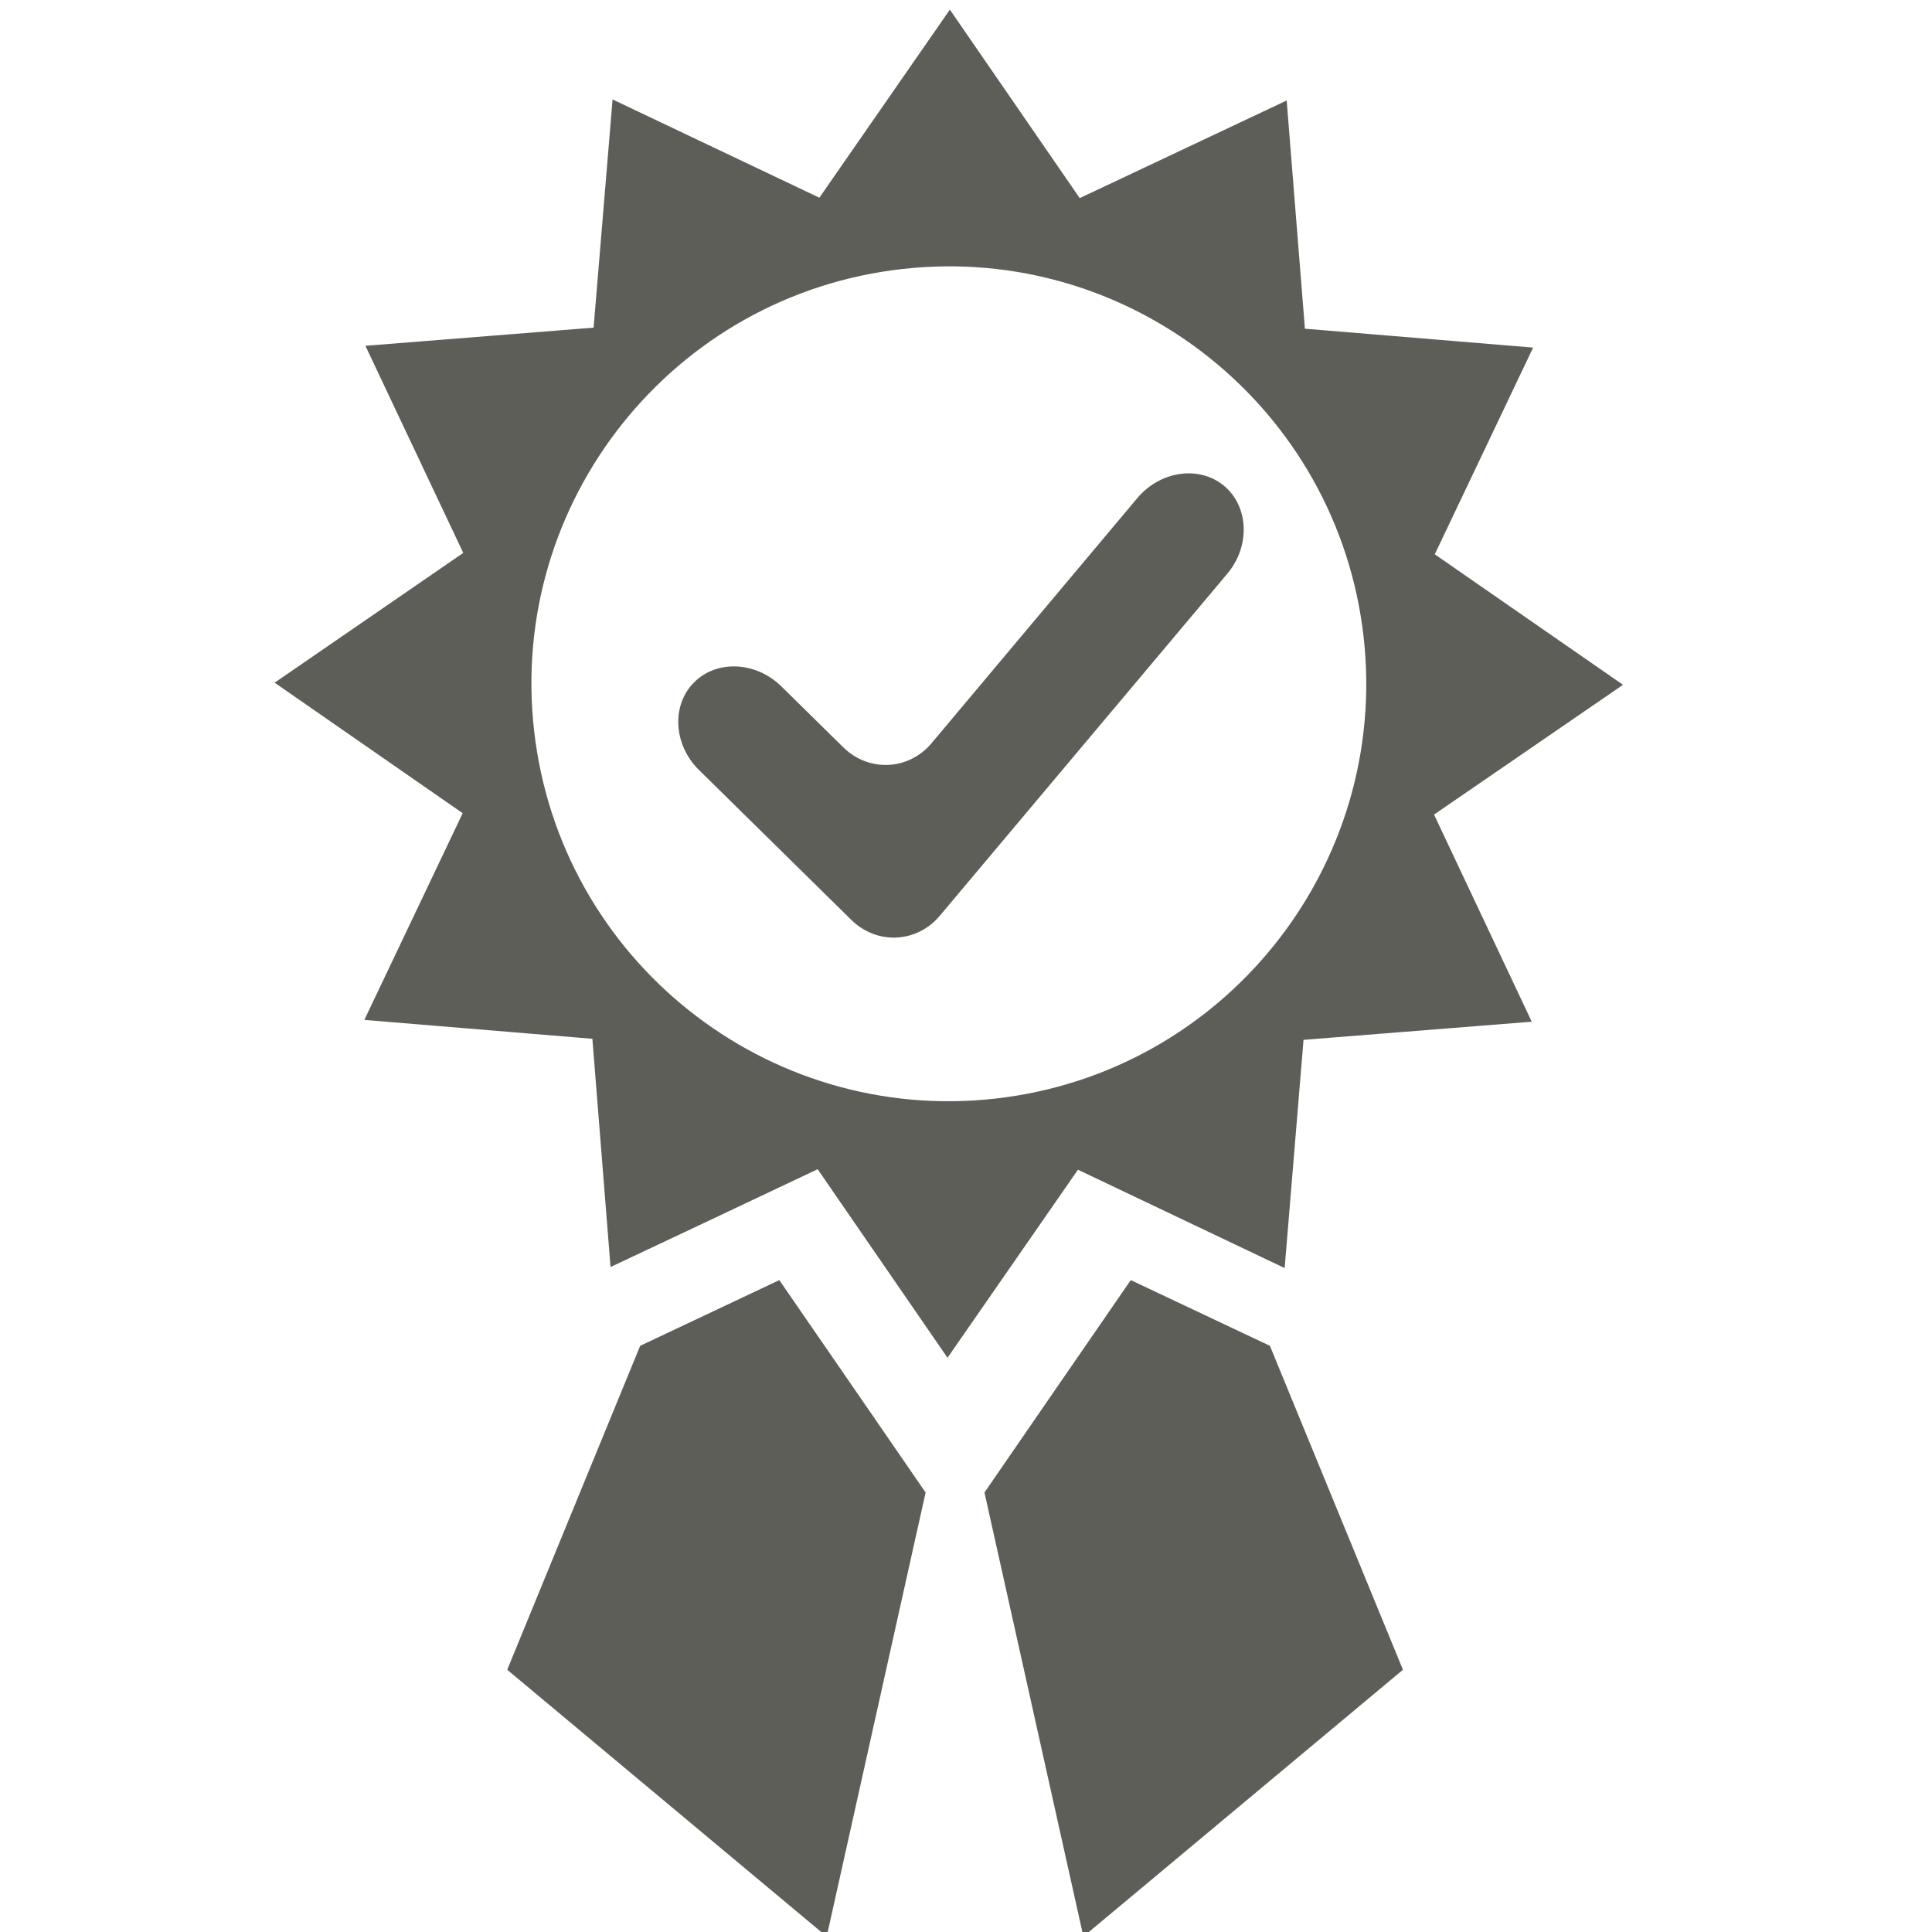 <?xml version="1.0" encoding="utf-8"?>
<!-- Generator: Adobe Illustrator 27.8.0, SVG Export Plug-In . SVG Version: 6.00 Build 0)  -->
<svg version="1.1"
	 id="svg1684" xmlns:svg="http://www.w3.org/2000/svg" xmlns:sodipodi="http://sodipodi.sourceforge.net/DTD/sodipodi-0.dtd" xmlns:inkscape="http://www.inkscape.org/namespaces/inkscape"
	 xmlns="http://www.w3.org/2000/svg" xmlns:xlink="http://www.w3.org/1999/xlink" x="0px" y="0px" viewBox="0 0 620 620"
	 style="enable-background:new 0 0 620 620;" xml:space="preserve">
<style type="text/css">
	.st0{fill:#5E5E59;}
</style>
<g id="g1692" transform="matrix(1.333,0,0,-1.333,-3088.287,-12.314)" inkscape:groupmode="layer" inkscape:label="Page 1">
	<g id="g5069-2" transform="matrix(0.196,0,0,0.196,1045.815,-1005.415)">
		<path id="path1878-7" class="st0" d="M7441.8,3510.2l-170.9-80.7l-163.3-397.9l392.4-327.7l121.5,545.4l-66.4,96.5L7441.8,3510.2"
			/>
		<path id="path1880-0" class="st0" d="M7873.5,3510.2l170.9-80.7l163.4-397.9l-392.5-327.7l-121.5,545.4l66.4,96.5L7873.5,3510.2"
			/>
		<path id="path1882-9" class="st0" d="M7707.5,3733.2c-281.3-31.8-535.1,170.6-566.9,452c-31.8,281.3,170.6,535.1,452,566.9
			c281.2,31.8,535.1-170.6,566.9-452C8191.1,4018.8,7988.7,3765,7707.5,3733.2z M8478.1,4241.4l-231.2,160.3l120.8,253.9
			l-280.3,23.2l-22.4,280.3l-254.2-119.9l-159.5,231.5l-160.3-231L7237,4960.4l-23.3-280.3l-280.3-22.3l120.2-254.4L6821.9,4244
			l231-160.3l-120.8-253.9l280.1-23.2l22.3-280.3l104.7,49.3l149.7,70.8l159.5-231.6l31,44.7l129.2,186.3l253.9-120.8l23.2,280.3
			l280.3,22.3l-120,254.4L8478.1,4241.4"/>
		<path id="path1884-3" class="st0" d="M7639,3957.8c-28.3-33.7-77.1-36.1-108.6-5.3l-187.1,184.1c-31.5,30.9-34.3,79.2-6.5,107.5
			c27.9,28.3,76.2,26.2,107.7-4.8l75.8-74.6c31.5-30.9,80.3-28.6,108.6,5.1l252.6,300.9c28.3,33.7,76.4,40.5,106.8,14.9
			c30.3-25.5,32.1-74,3.8-107.7L7639,3957.8"/>
	</g>
</g>
</svg>
